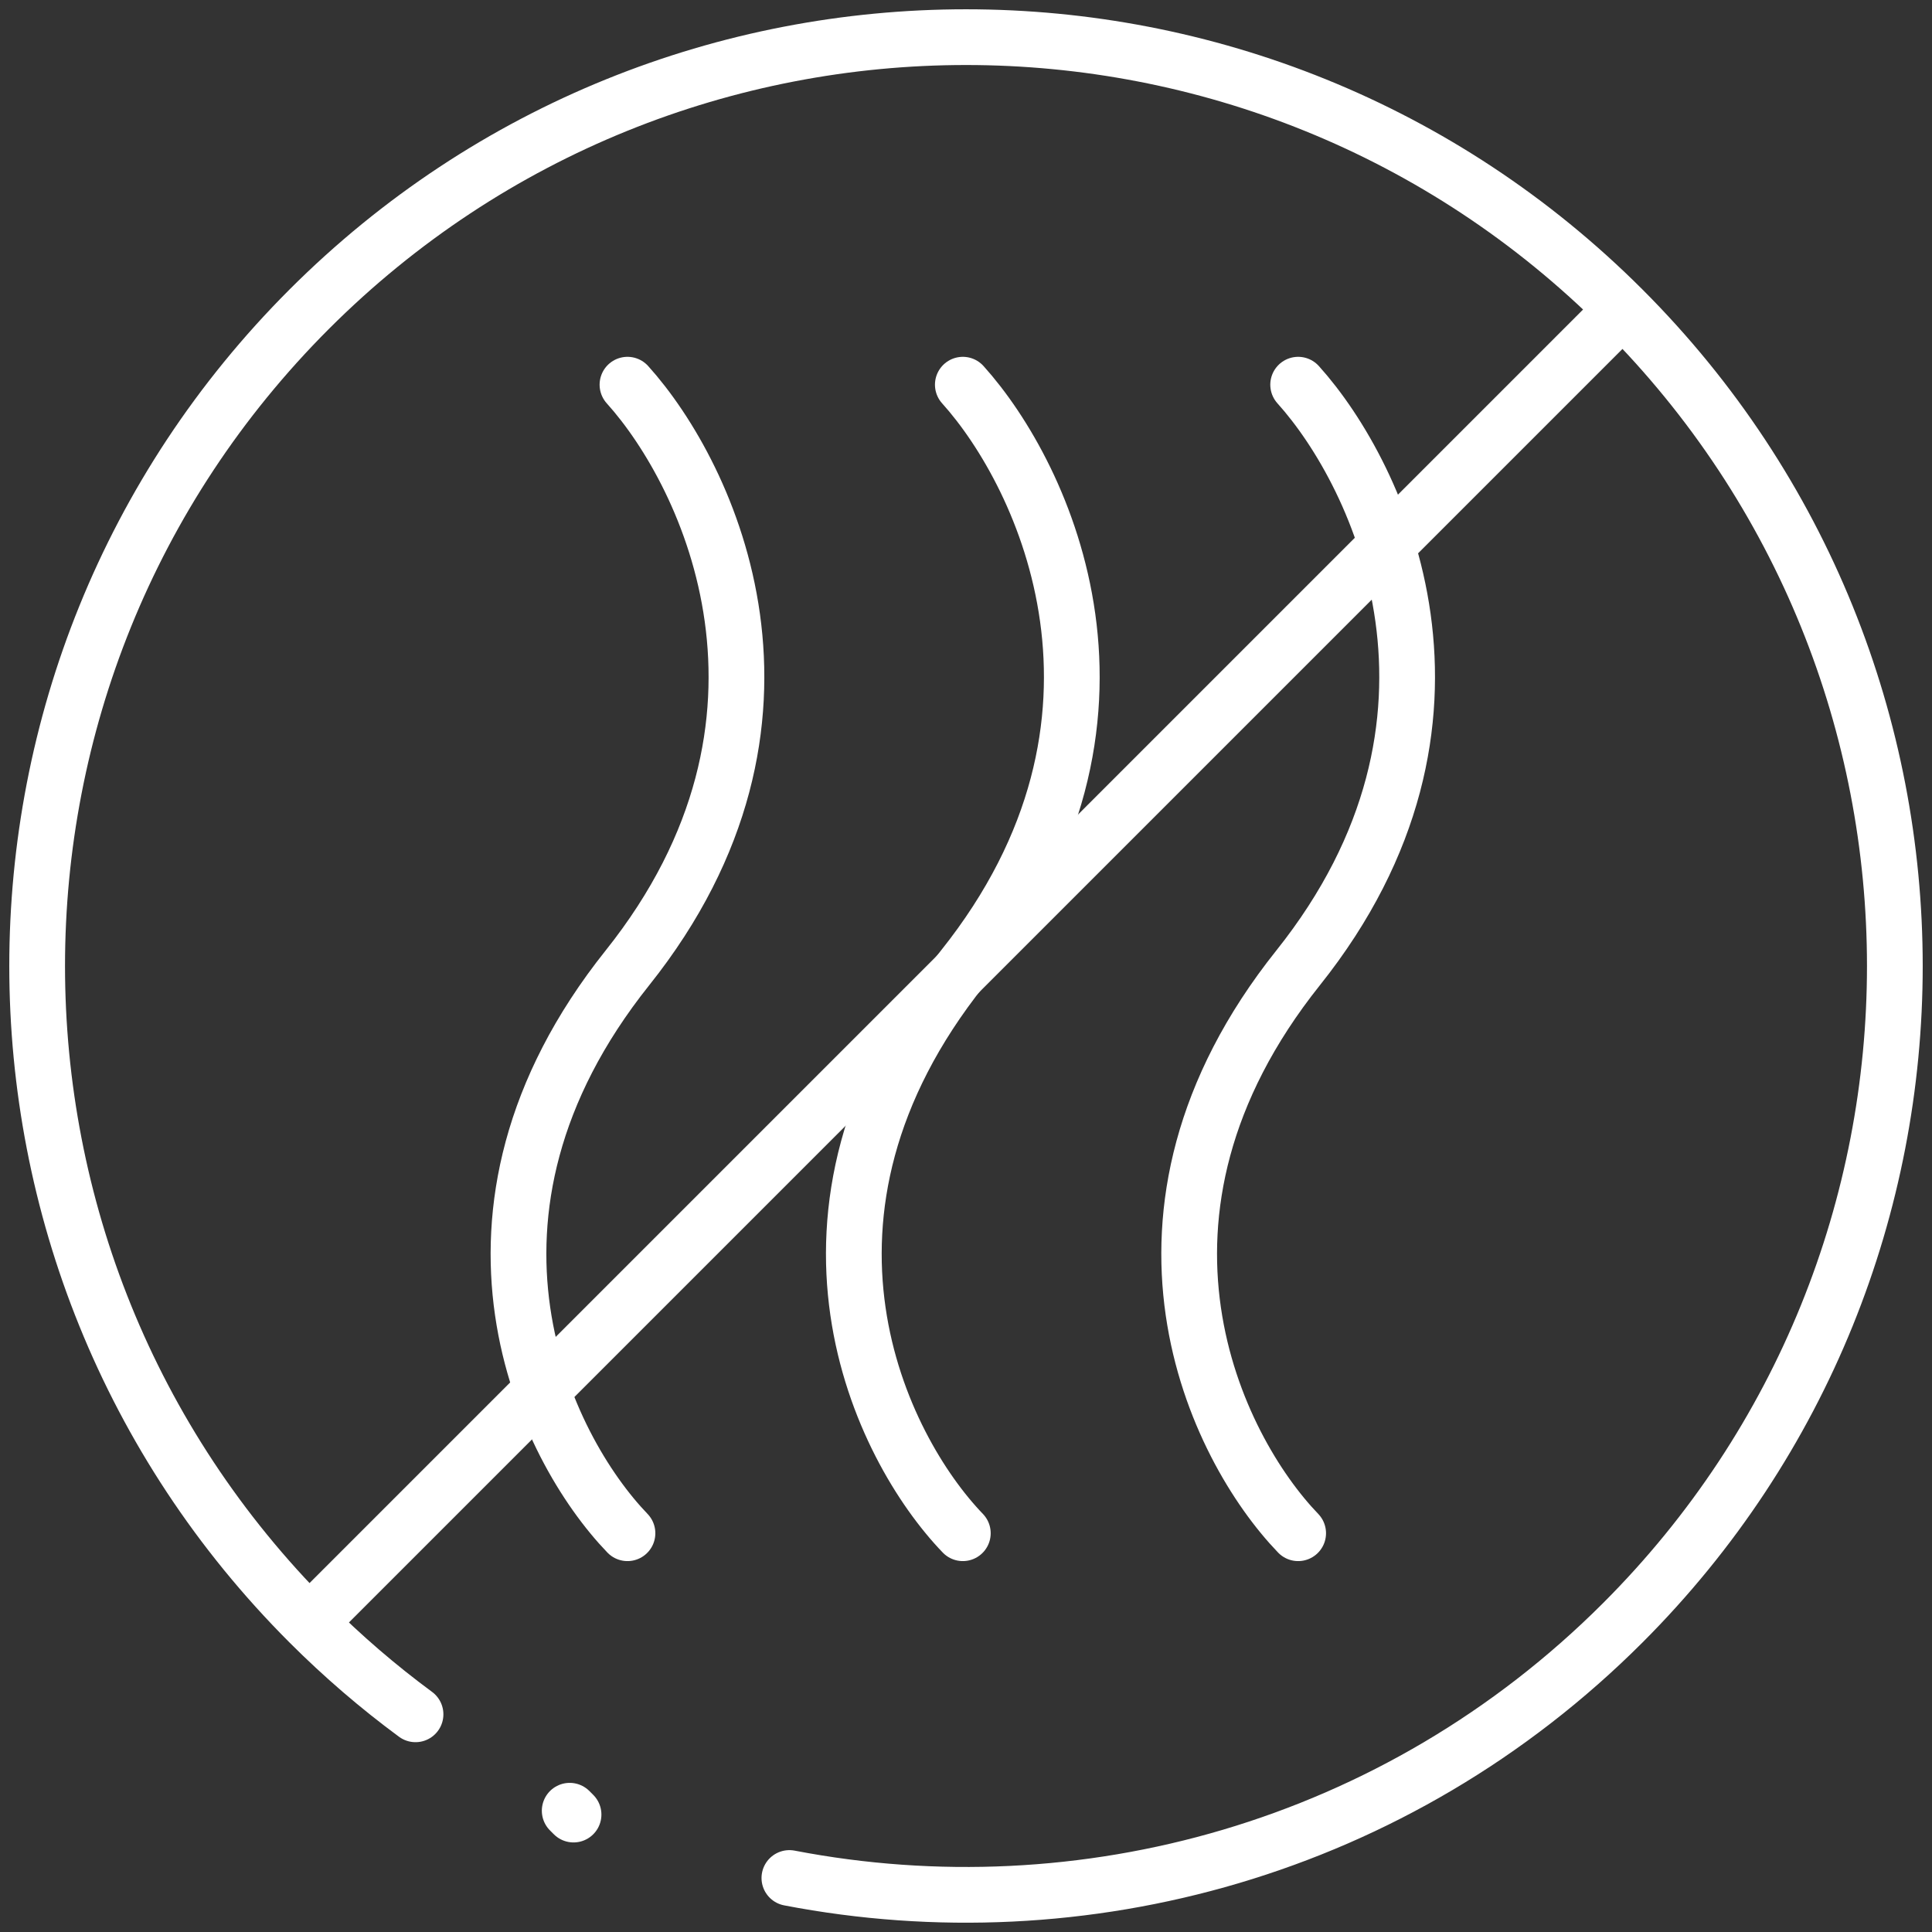 <svg width="104" height="104" viewBox="0 0 104 104" fill="none" xmlns="http://www.w3.org/2000/svg">
<rect x="0" y="0" width="104" height="104" fill="#333333" stroke="none"/>
<path d="M16.645 87.355C-2.882 67.829 -2.882 36.171 16.645 16.645C36.171 -2.882 67.829 -2.882 87.355 16.645M16.645 87.355L87.355 16.645M16.645 87.355C18.455 89.165 20.369 90.808 22.368 92.282M87.355 16.645C106.882 36.171 106.882 67.829 87.355 87.355C75.162 99.548 58.239 104.127 42.493 101.093M30.667 97.472L30.874 97.679" stroke="white" stroke-width="3" stroke-linecap="round"/>
<path d="M69.88 82.534C65.453 77.937 59.255 65.413 69.88 52.097C80.505 38.781 74.307 25.623 69.88 20.708M51.829 82.534C47.401 77.937 41.203 65.413 51.829 52.097C62.454 38.781 56.256 25.623 51.829 20.708M33.777 82.534C29.35 77.937 23.152 65.413 33.777 52.097C44.402 38.781 38.205 25.623 33.777 20.708" stroke="white" stroke-width="3" stroke-linecap="round"/>
</svg>
